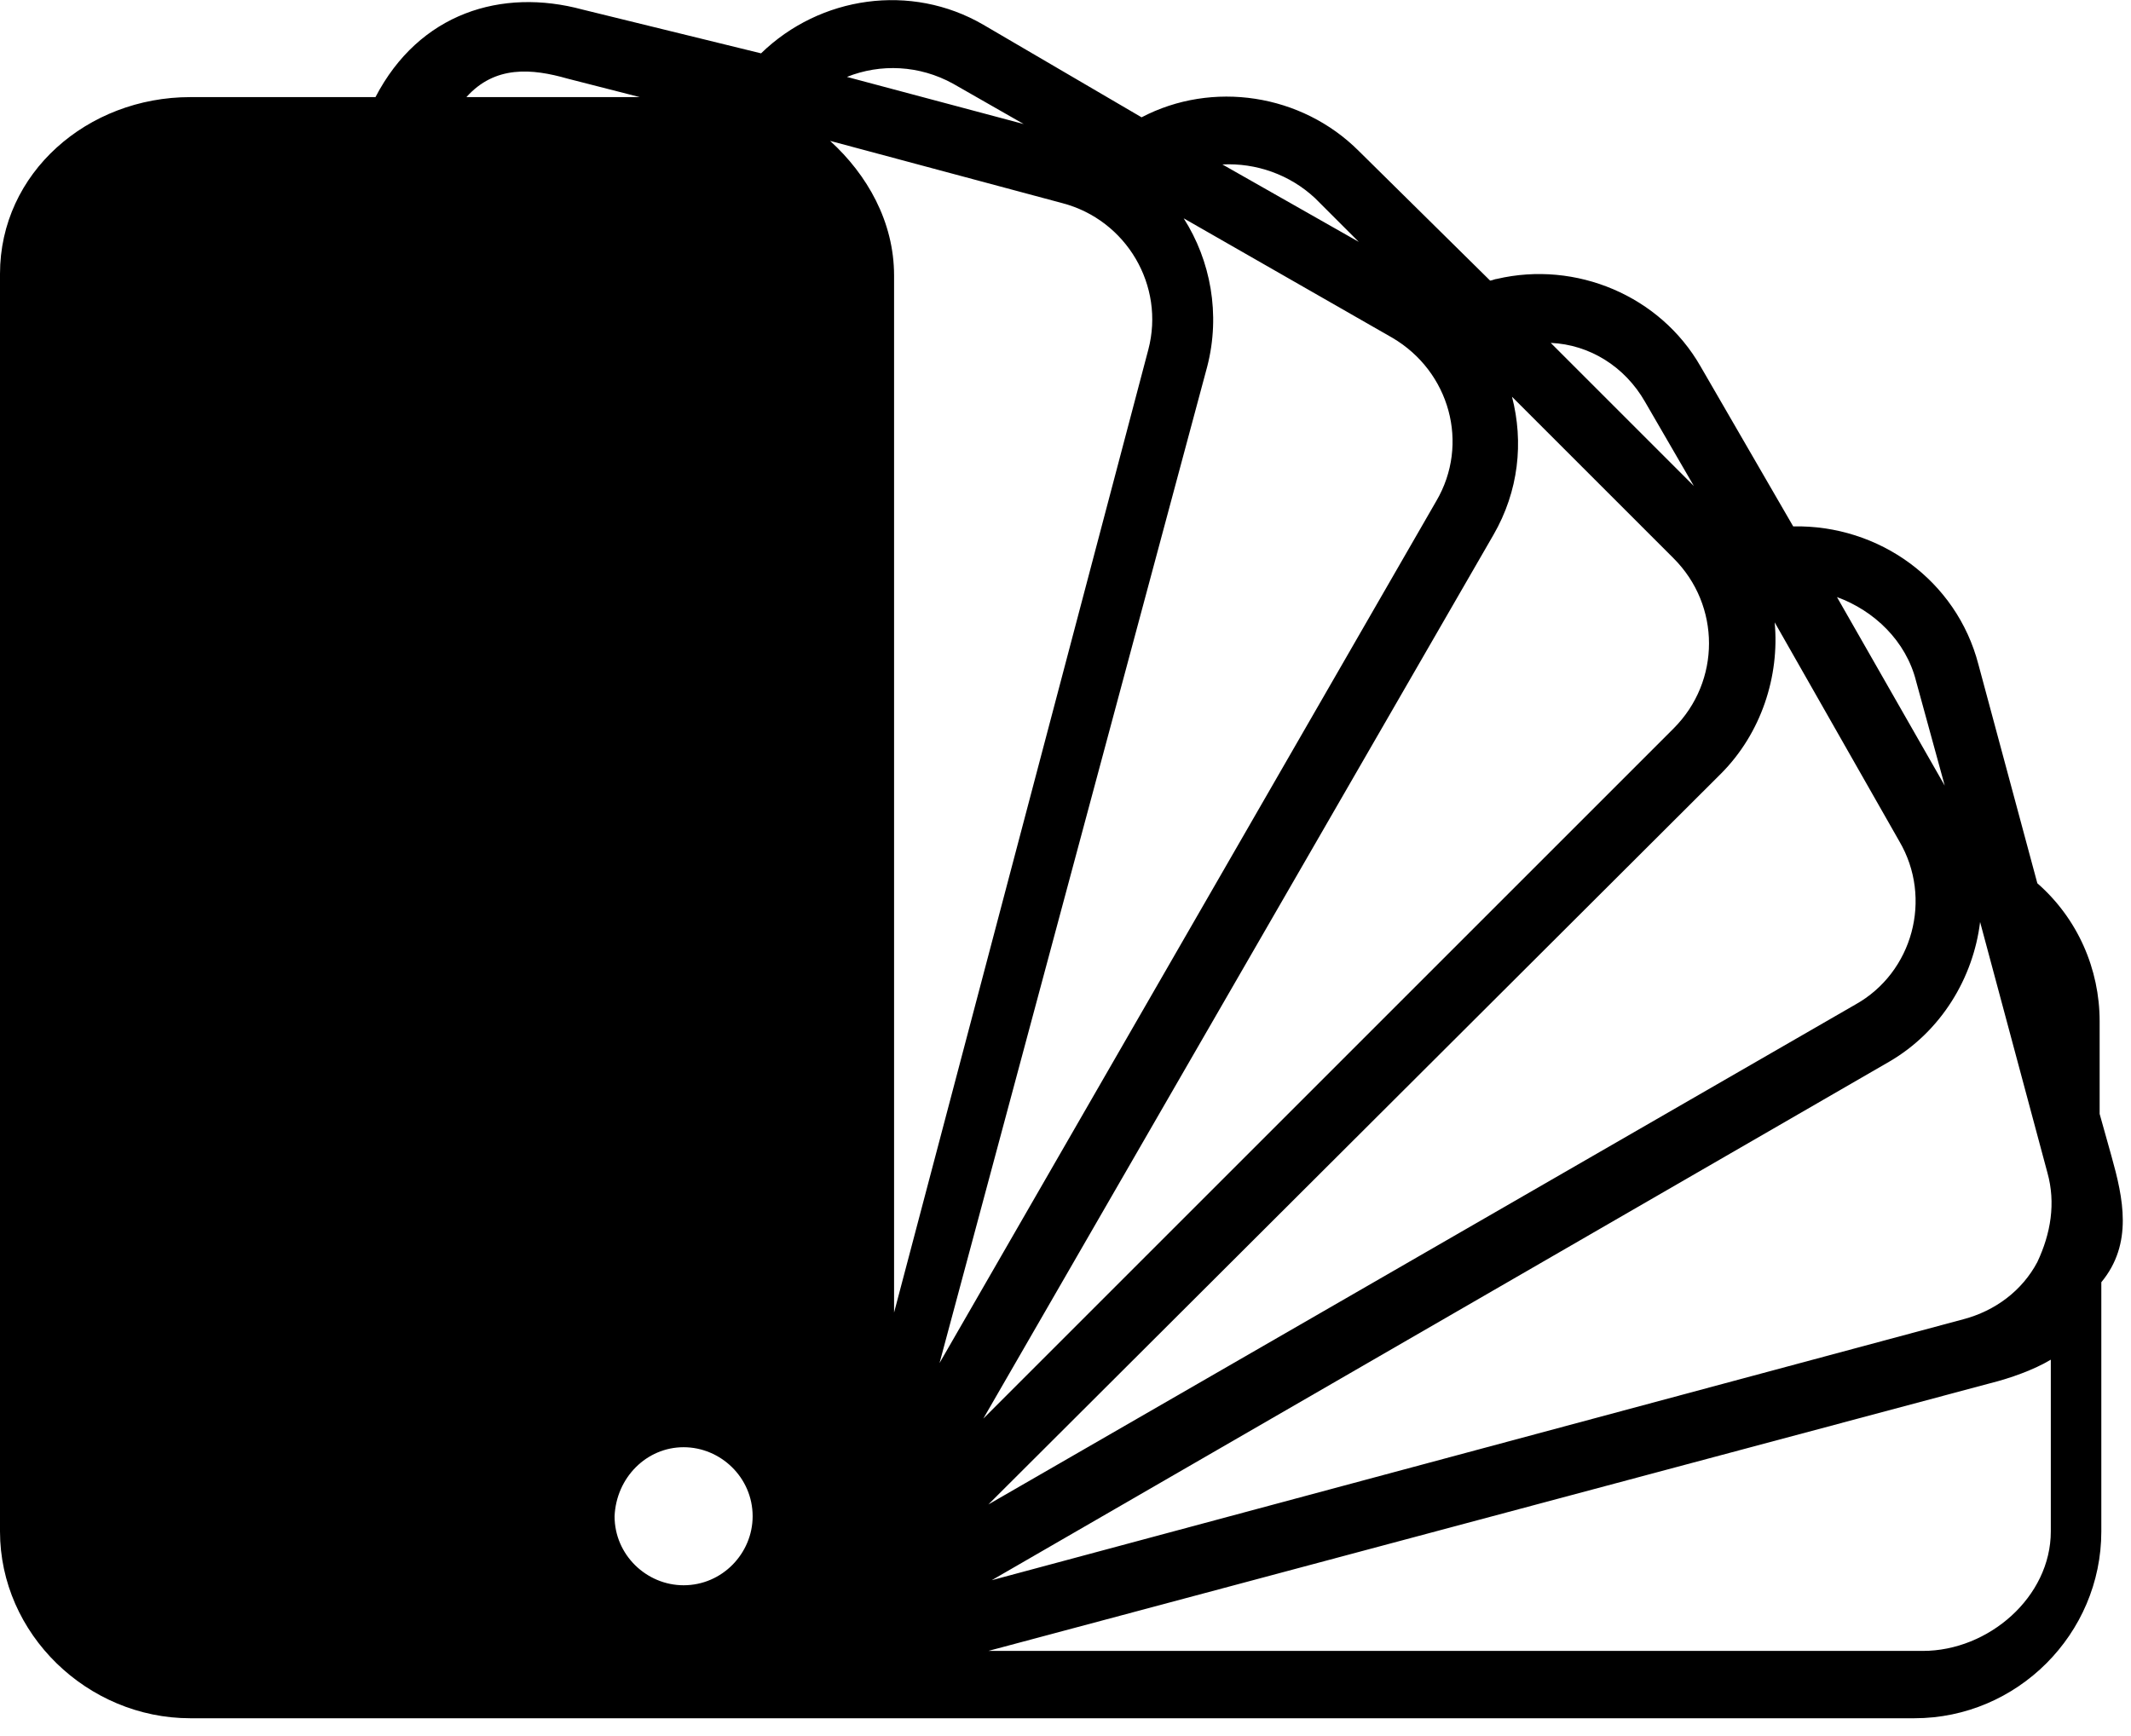 <?xml version="1.0" encoding="UTF-8"?> <svg xmlns="http://www.w3.org/2000/svg" width="81" height="66" viewBox="0 0 81 66"><path d="M80.256 43.948l-.448-1.6v-3.52c0-1.984-.832-3.904-2.368-5.248l-2.24-8.32c-.832-3.2-3.776-5.312-7.04-5.248l-3.52-6.08c-1.536-2.688-4.736-4.032-7.744-3.328-.064 0-.192.064-.256.064L51.648 5.74c-2.176-2.176-5.568-2.688-8.256-1.28L37.376.94c-2.752-1.6-6.208-1.088-8.448 1.088L22.144.364c-3.072-.832-6.208.128-7.872 3.328h-7.04C3.328 3.692 0 6.572 0 10.412V58.22c0 3.904 3.328 7.104 7.232 7.104h65.536c3.904 0 7.104-3.2 7.104-7.104v-9.472c1.216-1.472.832-3.2.384-4.8zM21.568 2.988l2.752.704h-6.592c1.088-1.216 2.496-1.088 3.84-.704zm4.416 57.28c-1.408 0-2.624-1.152-2.624-2.624.064-1.472 1.216-2.624 2.624-2.624 1.408 0 2.624 1.152 2.624 2.624 0 1.408-1.152 2.624-2.624 2.624zM72.832 25.9l1.088 3.968-4.096-7.168c1.408.512 2.624 1.664 3.008 3.2zm-5.376-2.24l4.736 8.32c1.28 2.176.512 4.992-1.664 6.208l-32.96 19.008 27.84-27.776c1.536-1.536 2.24-3.712 2.048-5.76zm-4.928-8.384l1.856 3.2-5.44-5.44c1.472.064 2.816.896 3.584 2.24zM49.984 7.532l1.664 1.664-5.184-2.944c1.28-.064 2.56.384 3.52 1.28zM36.224 3.18l2.688 1.536-6.72-1.792c1.28-.512 2.752-.448 4.032.256zm-4.672 2.176l8.832 2.368c2.432.64 3.904 3.136 3.264 5.568L33.984 49.9V10.476c0-2.048-1.024-3.84-2.432-5.12zm14.336 8.576c.512-1.984.128-4.032-.896-5.632l7.936 4.544c2.176 1.28 2.944 4.032 1.664 6.208L35.712 51.82l10.176-37.888zm10.88 6.4c.96-1.664 1.152-3.52.704-5.248l6.144 6.144c1.792 1.792 1.792 4.672 0 6.464l-26.24 26.24 19.392-33.6zM77.952 58.22c0 2.496-2.368 4.544-4.864 4.544h-35.52l38.08-10.176c.768-.192 1.664-.512 2.304-.896v6.528zm-.512-10.24c-.576 1.088-1.6 1.856-2.816 2.176l-36.928 9.92 34.112-19.712c1.984-1.152 3.2-3.2 3.456-5.312l2.56 9.536c.32 1.152.128 2.304-.384 3.392z"></path></svg> 